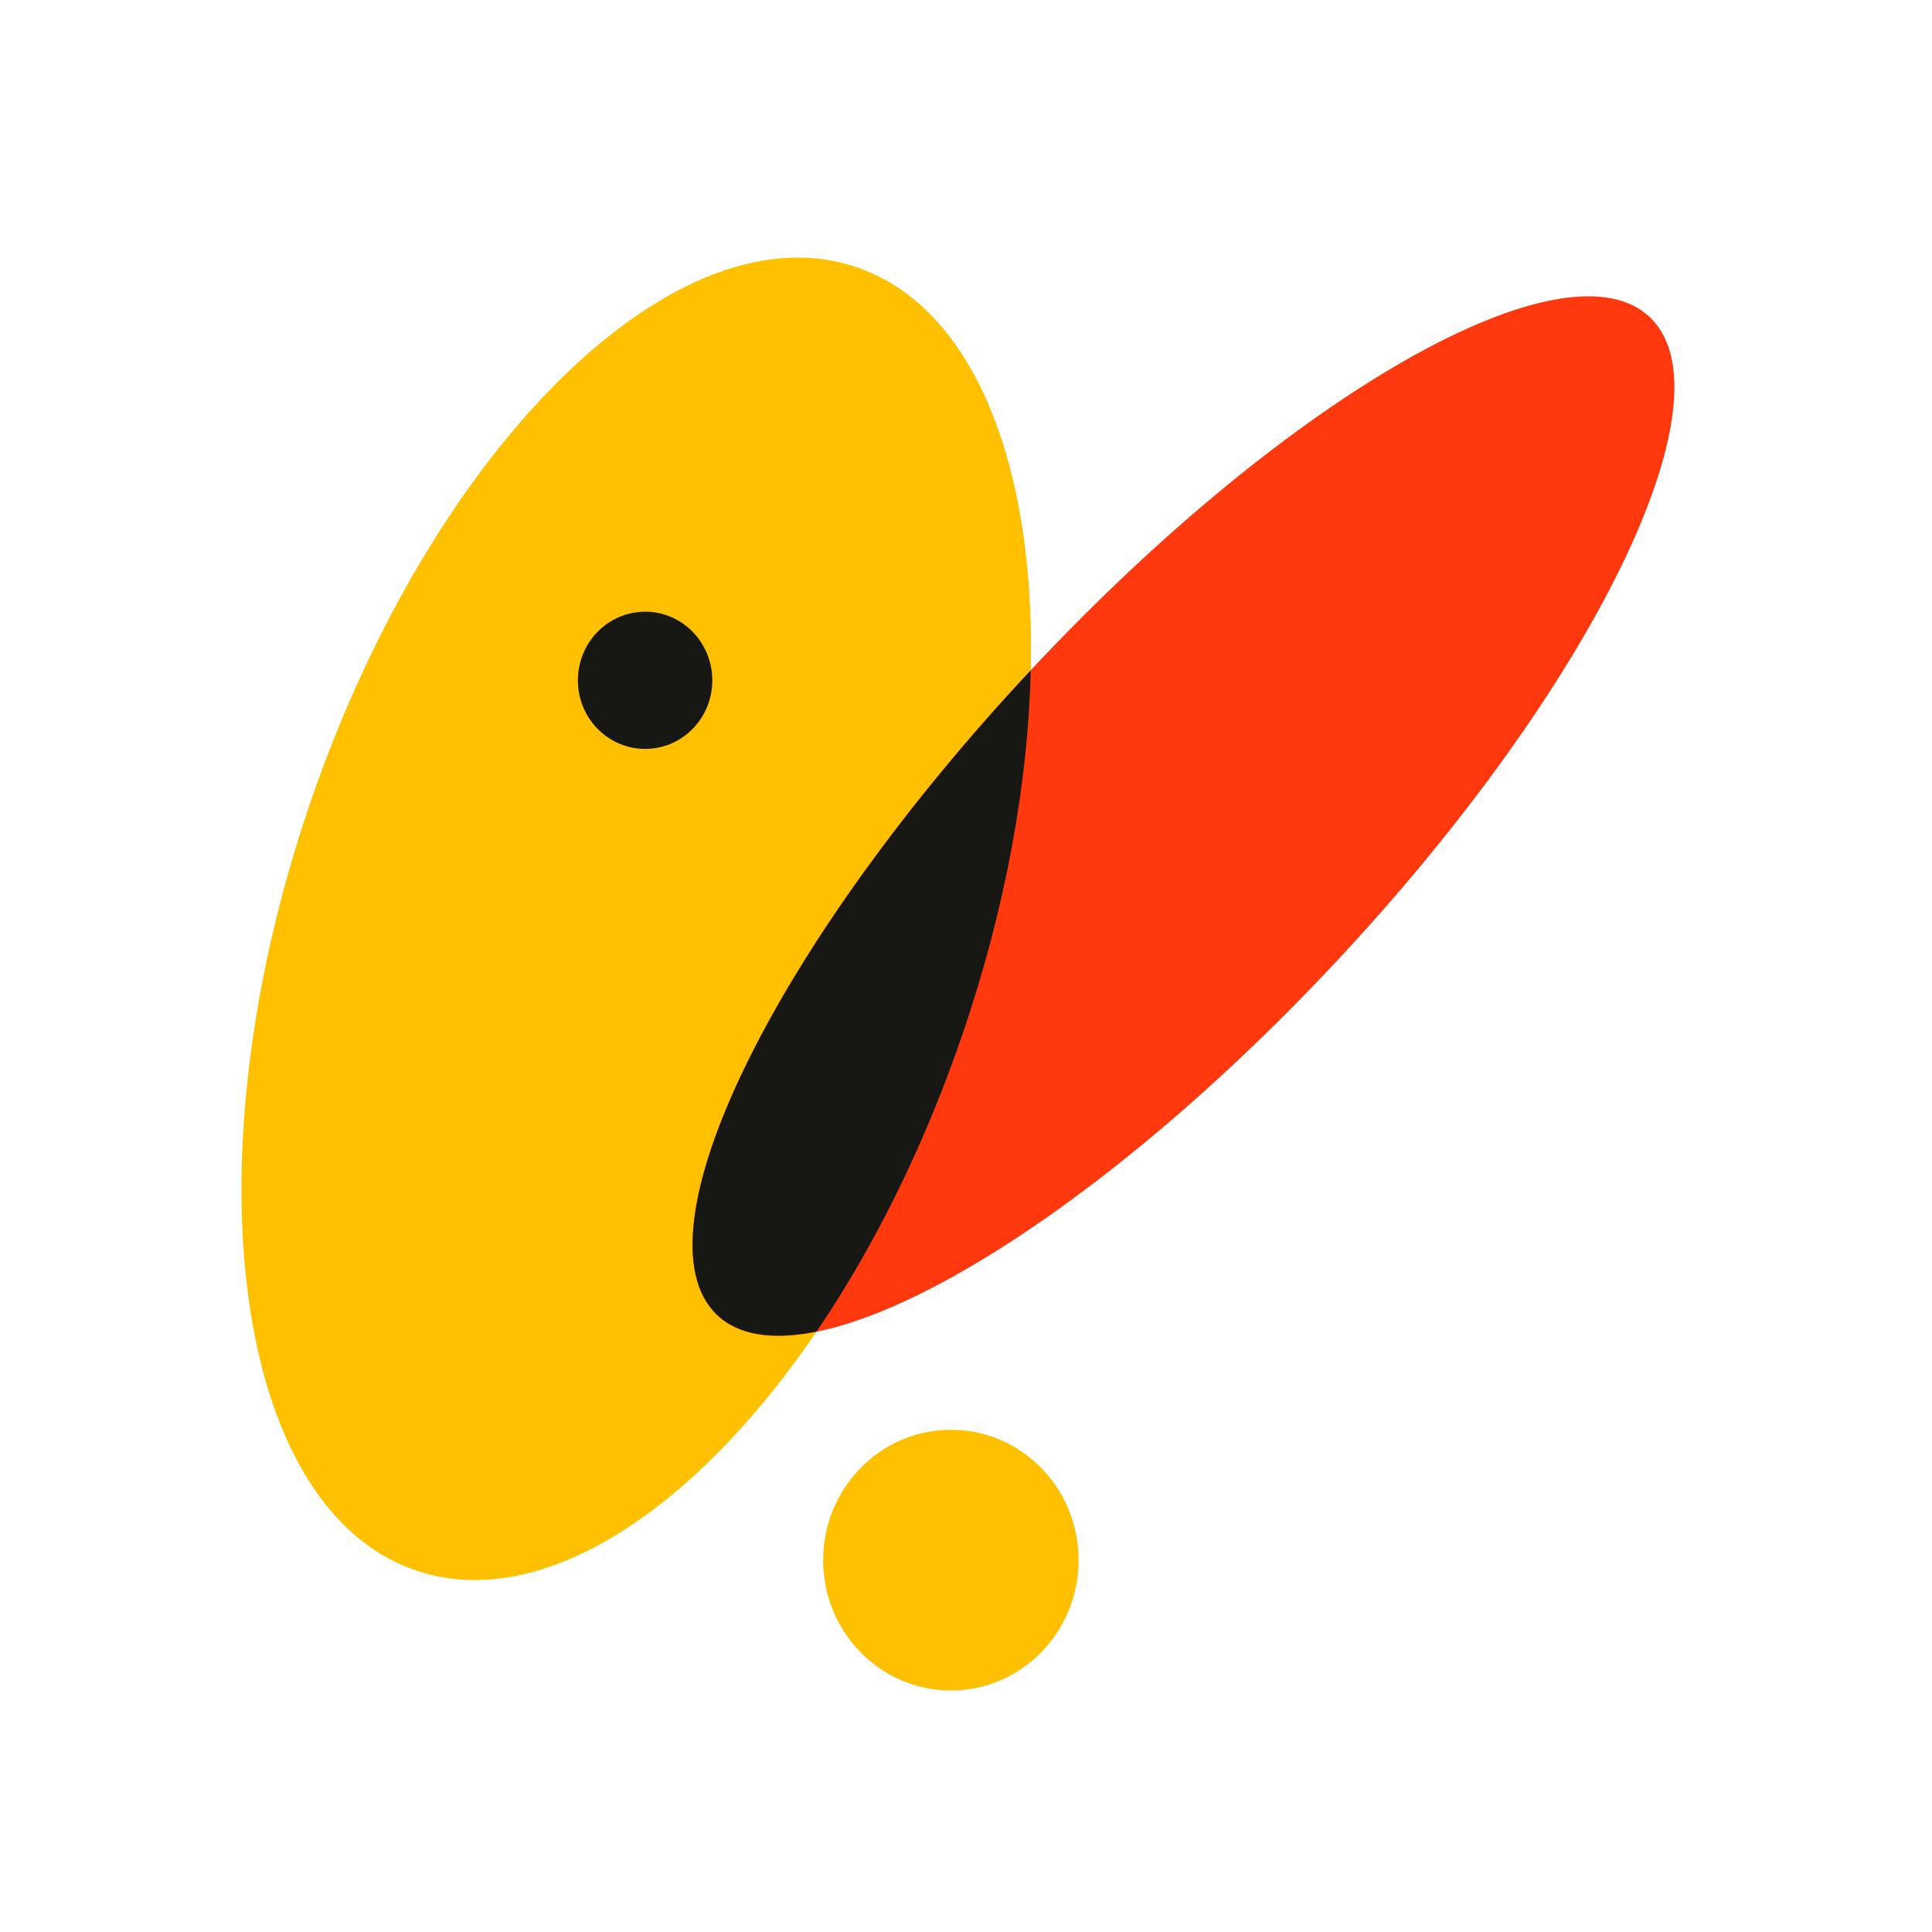<?xml version="1.0" encoding="UTF-8"?>
<svg width="120px" height="120px" viewBox="0 0 120 120" version="1.1" xmlns="http://www.w3.org/2000/svg" xmlns:xlink="http://www.w3.org/1999/xlink">
    <title>nedgia/icon/nedgia_principal</title>
    <g id="nedgia/icon/nedgia_principal" stroke="none" stroke-width="1" fill="none" fill-rule="evenodd">
        <g id="Group" transform="translate(15, 16)" fill-rule="nonzero">
            <path d="M44.77,48.274 C37.14,70.601 21.884,85.478 10.699,81.496 C-0.481,77.525 -3.367,56.193 4.27,33.865 C11.907,11.544 27.157,-3.337 38.342,0.644 C49.522,4.618 52.406,25.944 44.77,48.274" id="Fill-40" fill="#FFC000"></path>
            <path d="M67.89,43.837 C51.874,60.93 34.687,70.693 29.507,65.642 C24.32,60.578 33.098,42.626 49.112,25.53 C65.13,8.441 82.325,-1.322 87.514,3.739 C92.691,8.787 83.91,26.744 67.89,43.837" id="Fill-43" fill="#FF380D"></path>
            <path d="M49.02,25.636 C33.064,42.695 24.326,60.592 29.507,65.641 C30.842,66.945 32.994,67.253 35.722,66.701 C39.236,61.521 42.381,55.267 44.769,48.274 C47.482,40.354 48.86,32.569 49.02,25.636" id="Fill-45" fill="#171714"></path>
            <path d="M51.993,80.904 C51.993,85.37 48.442,89 44.068,89 C39.679,89 36.128,85.37 36.128,80.904 C36.128,76.432 39.679,72.806 44.068,72.806 C48.442,72.806 51.993,76.432 51.993,80.904" id="Fill-47" fill="#FFC000"></path>
            <path d="M29.241,26.259 C29.241,28.611 27.384,30.515 25.077,30.515 C22.762,30.515 20.894,28.611 20.894,26.259 C20.894,23.906 22.762,21.994 25.077,21.994 C27.384,21.994 29.241,23.906 29.241,26.259" id="Fill-49" fill="#171714"></path>
        </g>
    </g>
</svg>